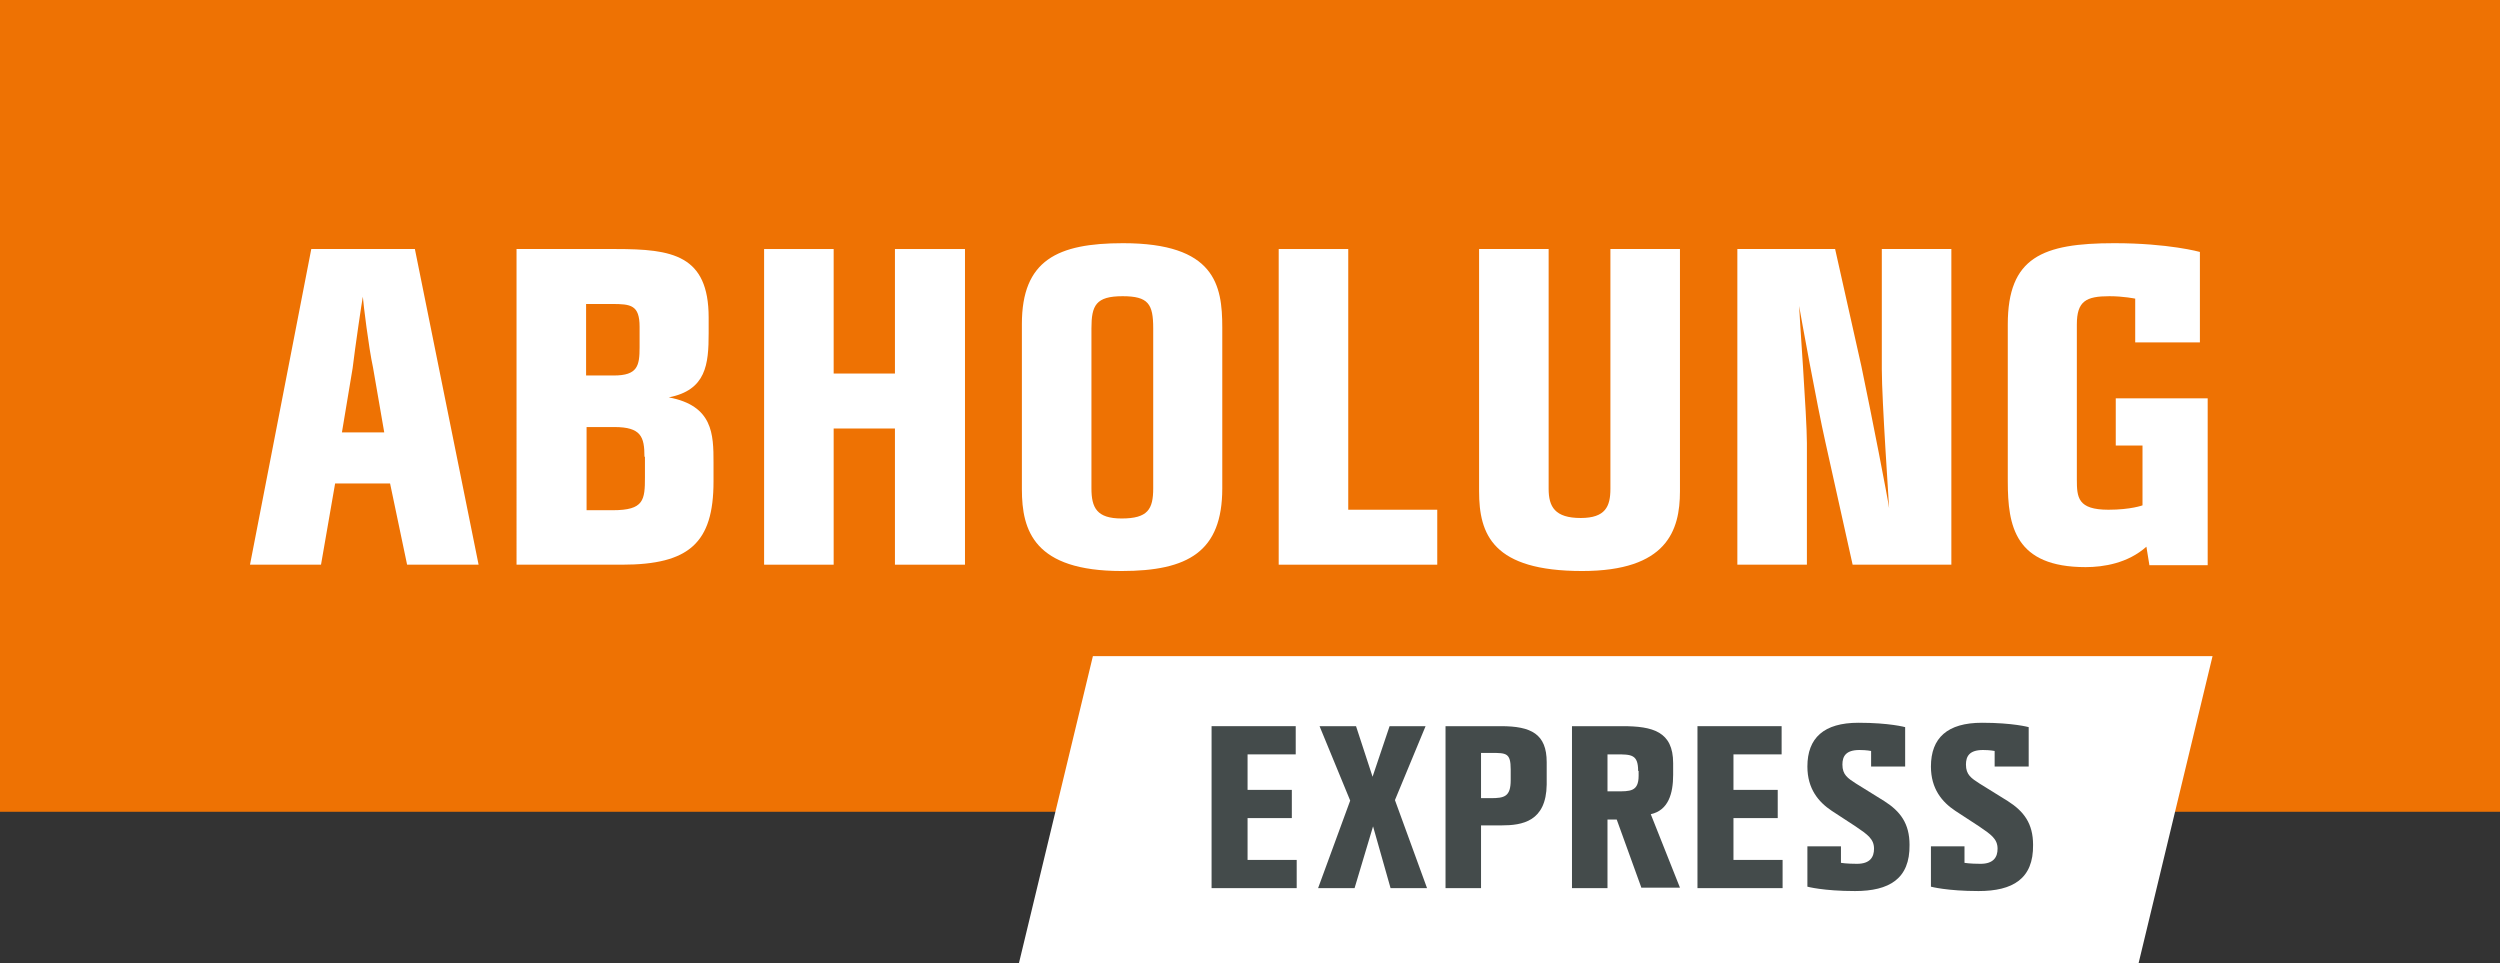 <?xml version="1.0" encoding="utf-8"?>
<!-- Generator: Adobe Illustrator 24.2.1, SVG Export Plug-In . SVG Version: 6.00 Build 0)  -->
<svg version="1.1" xmlns="http://www.w3.org/2000/svg" xmlns:xlink="http://www.w3.org/1999/xlink" x="0px" y="0px"
	 viewBox="0 0 514 198" style="enable-background:new 0 0 514 198;" xml:space="preserve">
<rect x="0" y="0" width="514" height="198" fill="#333333" stroke="none"/>
<style type="text/css">
	.st0{display:none;}
	.st1{fill:#EE7203;}
	.st2{fill:#FFFFFF;}
	.st3{fill:#444B4B;}
</style>
<g id="Back" class="st0">
</g>
<g id="Logos" class="st0">
</g>
<g id="Ebene_3">
	<rect class="st1" width="514" height="166.9"/>
	<g>
		<path class="st2" d="M83.7,116.1l-3.5-16.7H68.9L66,116.1H51.4L64,51.2h21.3l13.1,64.9H83.7z M76.7,75.6c-0.9-4.1-2-13.2-2.1-14.6
			c-0.2,1-1.6,10.5-2.1,14.7l-2.2,13.2H79L76.7,75.6z"/>
		<path class="st2" d="M127.9,116.1h-21.7V51.2h20.4c11.6,0,19.1,1.2,19.1,14.1v3.2c0,6.4-0.5,11.7-8.2,13.2
			c9.1,1.7,9.2,7.6,9.2,13.4v3.9C146.7,111.6,141.7,116.1,127.9,116.1z M131.5,67.2c0-4.5-1.8-4.7-5.7-4.7h-5.3v14.7h5.7
			c4.9,0,5.3-2,5.3-5.8V67.2z M132.5,93.9c0-4.1-0.7-6.1-6.2-6.1h-5.7v17.1h5.4c6.4,0,6.6-2.1,6.6-6.8V93.9z"/>
		<path class="st2" d="M184,116.1v-28h-12.6v28h-14.3V51.2h14.3v25.6H184V51.2h14.4v64.9H184z"/>
		<path class="st2" d="M230.6,117.4c-18,0-20.5-8.3-20.5-16.8v-34c0-13.1,7.3-16.6,20.8-16.6c18.9,0,20.4,8.6,20.4,17.3v33.1
			C251.3,113.4,244.3,117.4,230.6,117.4z M237.1,67.5c0-5-1-6.6-6.3-6.6c-5.5,0-6.4,1.9-6.4,6.6v32.9c0,4,1.1,6.2,6.2,6.2
			c5.4,0,6.5-1.9,6.5-6.2V67.5z"/>
		<path class="st2" d="M262.9,116.1V51.2h14.3v53.6h18.3v11.3H262.9z"/>
		<path class="st2" d="M325.3,117.4c-18.4,0-21.2-7.5-21.2-16.4V51.2h14.3v49.3c0,3.7,1.3,6,6.6,6c5.1,0,6.1-2.4,6.1-6V51.2h14.3
			v49.8C345.4,109.1,342.7,117.4,325.3,117.4z"/>
		<path class="st2" d="M380.9,116.1l-5.6-25.2c-1.7-7.5-5.1-26.2-5.4-28c0,1.3,1.6,22.8,1.6,28.2v25h-14.3V51.2h20.1l5.4,24.1
			c2.2,10.5,5.5,27.5,5.7,29.2c0-0.7-1.5-22.1-1.5-28.6V51.2h14.3v64.9H380.9z"/>
		<path class="st2" d="M441.9,116.1l-0.6-3.7c-3.8,3.4-8.8,4.2-12.5,4.2c-14.5,0-16-8.4-16-17.6V66.7c0-13.8,7.1-16.7,21.9-16.7
			c11.2,0,17.6,1.8,17.6,1.8v18.6h-13.3v-9c0,0-2.4-0.5-5.3-0.5c-4.8,0-6.7,1-6.7,5.8v31.9c0,3.7,0.2,6.2,6.5,6.2c4.6,0,7-0.9,7-0.9
			V91.6h-5.5v-9.7h18.9v34.3H441.9z"/>
	</g>
	<polygon class="st2" points="209.5,198 224.7,134.9 454.9,134.9 439.7,198 	"/>
	<g>
		<path class="st3" d="M249.1,182.6v-33.3h17.3v5.8h-9.9v7.3h9.1v5.8h-9.1v8.6h10.1v5.8H249.1z"/>
		<path class="st3" d="M285.9,182.6l-3.6-12.7l-3.8,12.7h-7.5l6.6-18l-6.3-15.3h7.5l3.4,10.4l3.5-10.4h7.4l-6.3,15.2l6.6,18.1H285.9
			z"/>
		<path class="st3" d="M308.7,169.7h-4.2v12.9h-7.3v-33.3h11.4c6.2,0,9.4,1.6,9.4,7.4v4.6C317.9,168.9,313,169.7,308.7,169.7z
			 M310.6,158.2c0-3.4-0.9-3.4-4-3.4h-2.1v9.3h2c2.8,0,4.1-0.3,4.1-3.7V158.2z"/>
		<path class="st3" d="M337.5,182.6l-5.1-14.1h-1.9v14.1h-7.3v-33.3h10.4c6.2,0,10.4,1.1,10.4,7.6v2.4c0,3.9-1,7.3-4.6,8.1l6,15.1
			H337.5z M336.8,158.5c0-3.4-1.4-3.4-4.5-3.4h-1.8v7.6h1.8c2.8,0,4.6,0.1,4.6-3.2V158.5z"/>
		<path class="st3" d="M349,182.6v-33.3h17.3v5.8h-9.9v7.3h9.1v5.8h-9.1v8.6h10.1v5.8H349z"/>
		<path class="st3" d="M381.4,183.2c-6.5,0-9.8-0.9-9.8-0.9V174h6.9v3.4c0,0,1.1,0.2,3.3,0.2c2.7,0,3.5-1.4,3.5-3.1
			c0-2-1.3-2.9-3.8-4.6l-4.9-3.2c-2.7-1.8-5-4.5-5-9.1c0-5.9,3.4-9,10.5-9c6.4,0,9.6,0.9,9.6,0.9v8.1h-7v-3.2c0,0-0.9-0.2-2.4-0.2
			c-2.8,0-3.5,1.3-3.5,3c0,2.1,1.1,2.8,2.8,3.9l5.8,3.6c3.3,2.1,5.2,4.6,5.2,9C392.7,180.7,388.4,183.2,381.4,183.2z"/>
		<path class="st3" d="M406.8,183.2c-6.5,0-9.8-0.9-9.8-0.9V174h6.9v3.4c0,0,1.1,0.2,3.3,0.2c2.7,0,3.5-1.4,3.5-3.1
			c0-2-1.3-2.9-3.8-4.6l-4.9-3.2c-2.7-1.8-5-4.5-5-9.1c0-5.9,3.4-9,10.5-9c6.4,0,9.6,0.9,9.6,0.9v8.1h-7v-3.2c0,0-0.9-0.2-2.4-0.2
			c-2.8,0-3.5,1.3-3.5,3c0,2.1,1.1,2.8,2.8,3.9l5.8,3.6c3.3,2.1,5.2,4.6,5.2,9C418.1,180.7,413.8,183.2,406.8,183.2z"/>
	</g>
</g>
</svg>

